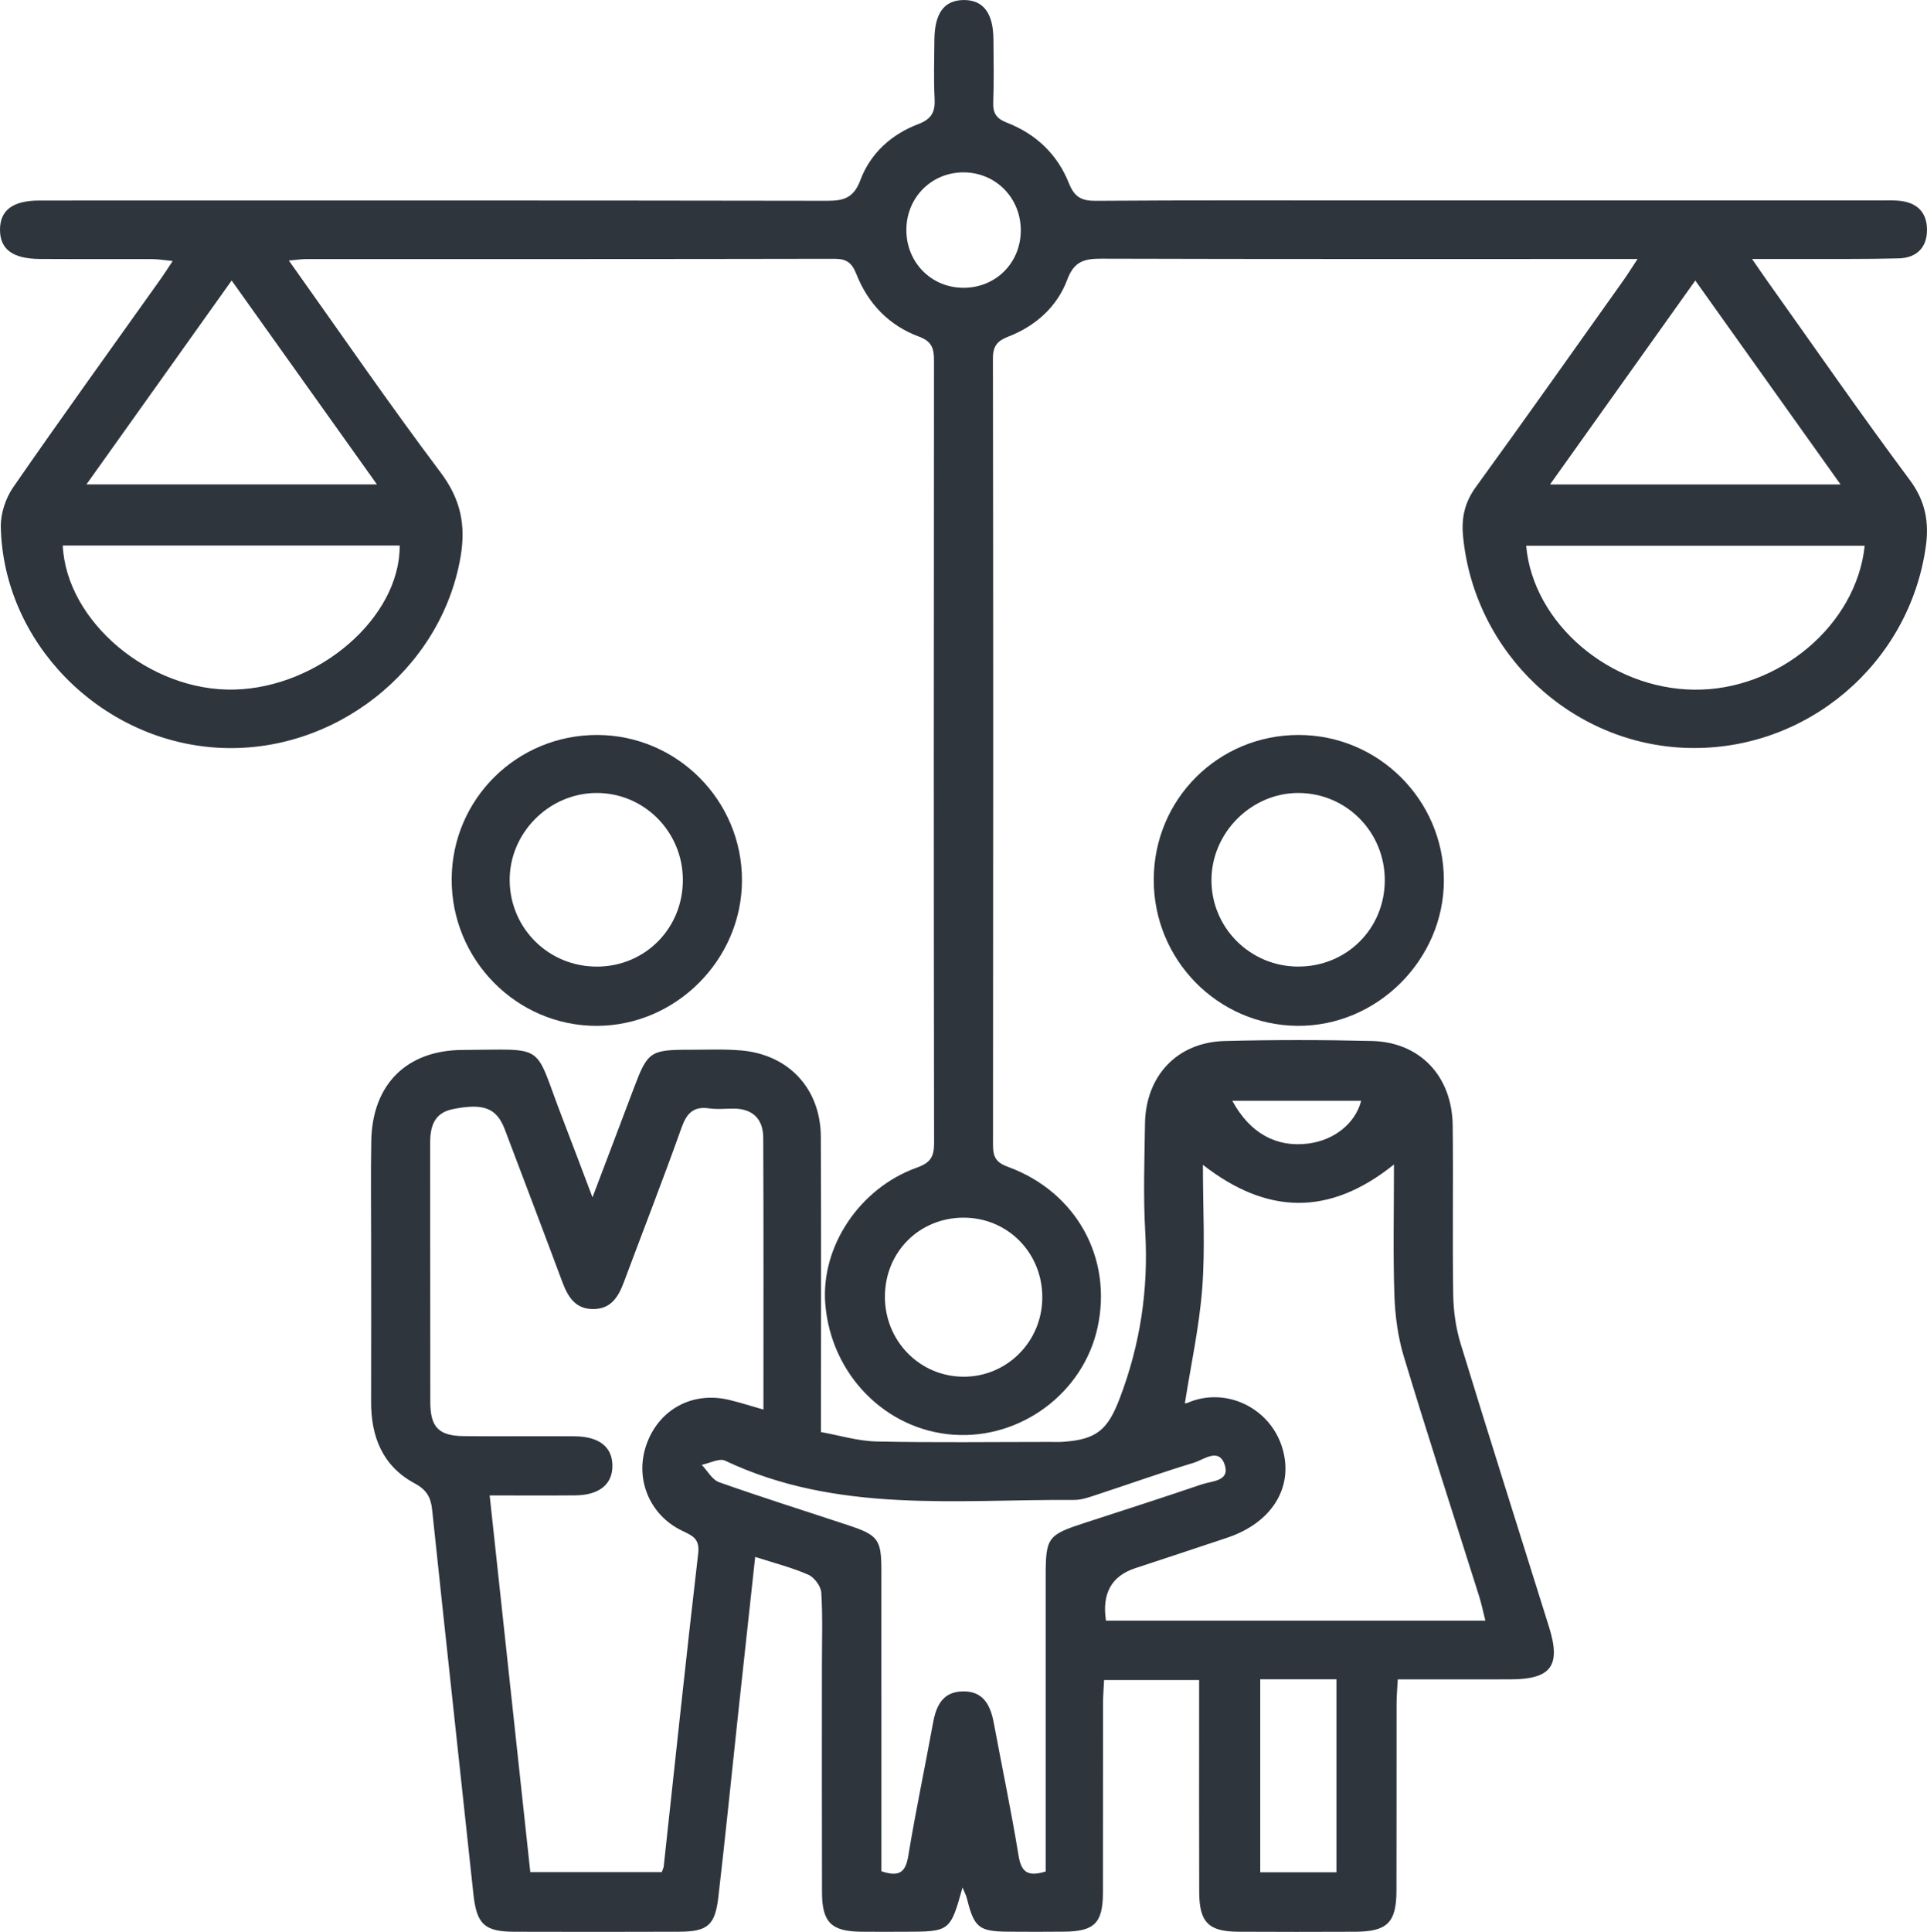<?xml version="1.0" encoding="UTF-8"?>
<svg xmlns="http://www.w3.org/2000/svg" id="Layer_1" data-name="Layer 1" viewBox="0 0 68.751 68.909">
  <defs>
    <style>
      .cls-1 {
        fill: #2e353d;
      }
    </style>
  </defs>
  <path class="cls-1" d="M42.781,59.928h-3.39c-.014,.293-.037,.565-.038,.836-.003,2.248,.001,4.495-.003,6.743-.002,1.084-.3,1.385-1.37,1.397-.67,.007-1.341,.006-2.011,.001-1.046-.008-1.214-.148-1.471-1.181-.029-.119-.09-.23-.157-.396-.44,1.573-.447,1.578-2.082,1.579-.516,0-1.031,.005-1.547-.001-1.052-.013-1.382-.336-1.385-1.401-.008-2.687-.003-5.374-.003-8.06,0-.878,.032-1.759-.022-2.634-.014-.228-.249-.546-.462-.639-.582-.256-1.207-.413-1.897-.636-.207,1.901-.408,3.745-.607,5.589-.235,2.182-.453,4.366-.707,6.545-.118,1.015-.388,1.232-1.402,1.236-1.96,.007-3.919,.007-5.879,.001-1.076-.003-1.344-.28-1.459-1.352-.487-4.569-.992-9.137-1.472-13.707-.048-.456-.21-.713-.628-.938-1.139-.613-1.553-1.658-1.549-2.911,.006-1.886,.001-3.772,.001-5.658,0-1.214-.016-2.429,.005-3.643,.035-2.005,1.251-3.236,3.256-3.245,3.054-.013,2.514-.283,3.555,2.409,.343,.888,.677,1.78,1.082,2.848,.532-1.404,1.008-2.653,1.479-3.905,.484-1.286,.585-1.36,1.968-1.359,.619,.001,1.241-.029,1.855,.024,1.702,.147,2.836,1.366,2.844,3.079,.017,3.46,.005,6.92,.005,10.534,.65,.115,1.316,.322,1.986,.336,2.062,.045,4.125,.016,6.188,.016,.155,0,.31,.007,.464-.004,1.218-.082,1.602-.445,2.028-1.568,.726-1.913,1.021-3.866,.904-5.91-.074-1.288-.028-2.583-.009-3.874,.025-1.704,1.152-2.901,2.837-2.945,1.752-.045,3.507-.044,5.26-.001,1.711,.042,2.857,1.25,2.88,3.005,.026,2.015-.013,4.03,.019,6.045,.009,.583,.093,1.185,.263,1.742,1.034,3.378,2.104,6.744,3.158,10.116,.432,1.382,.073,1.861-1.386,1.863-1.311,.002-2.622,.001-4.013,.001-.017,.327-.043,.599-.043,.871-.003,2.222,.002,4.444-.004,6.665-.003,1.142-.327,1.462-1.48,1.466-1.392,.005-2.785,.008-4.177-.001-1.046-.007-1.376-.34-1.38-1.407-.008-2.222-.003-4.444-.003-6.665,0-.278,0-.555,0-.903Zm-25.311-6.586c.492,4.565,.973,9.016,1.45,13.438h4.691c.037-.107,.064-.154,.069-.204,.406-3.722,.796-7.445,1.23-11.163,.062-.536-.215-.637-.576-.811-1.167-.562-1.692-1.856-1.274-3.061,.437-1.261,1.639-1.92,2.951-1.606,.391,.093,.775,.217,1.227,.345,0-3.29,.008-6.492-.007-9.693-.003-.674-.378-1.046-1.076-1.042-.284,.002-.572,.032-.85-.008-.564-.082-.806,.172-.991,.692-.657,1.846-1.37,3.672-2.056,5.508-.191,.512-.448,.946-1.07,.958-.662,.013-.927-.437-1.13-.98-.675-1.812-1.364-3.619-2.048-5.428-.288-.761-.754-.948-1.86-.722-.666,.136-.805,.624-.804,1.223,.007,3.075-.001,6.149,.006,9.224,.002,.905,.303,1.208,1.205,1.216,1.315,.012,2.63-.003,3.945,.006,.874,.006,1.343,.38,1.348,1.043,.006,.667-.467,1.056-1.327,1.064-.976,.009-1.951,.002-3.054,.002Zm21.988,4.467h13.537c-.081-.32-.136-.593-.219-.857-.899-2.852-1.823-5.695-2.689-8.557-.213-.703-.313-1.459-.338-2.195-.051-1.509-.015-3.021-.015-4.663-2.319,1.867-4.55,1.782-6.817,.013,0,1.565,.084,2.99-.024,4.401-.105,1.38-.406,2.746-.619,4.104-.009,.001,.046,.007,.09-.012,1.369-.597,2.972,.179,3.394,1.633,.4,1.377-.372,2.635-1.966,3.173-1.097,.37-2.199,.729-3.298,1.093q-1.257,.417-1.036,1.866Zm-2.15,8.948c0-.289,0-.568,0-.848,0-3.227-0-6.454,0-9.68,0-1.388,.069-1.477,1.397-1.908,1.394-.452,2.789-.902,4.177-1.374,.353-.12,.997-.109,.819-.679-.204-.654-.75-.199-1.113-.089-1.157,.349-2.295,.758-3.444,1.134-.267,.087-.547,.193-.821,.191-4.198-.025-8.457,.491-12.452-1.4-.208-.099-.553,.092-.835,.148,.204,.212,.371,.532,.62,.62,1.527,.541,3.074,1.026,4.612,1.536,1.062,.352,1.177,.509,1.177,1.596,.002,3.33,.001,6.66,.001,9.99v.755c.697,.238,.874-.022,.965-.578,.259-1.577,.592-3.141,.878-4.713,.112-.615,.344-1.106,1.048-1.125,.75-.02,1.001,.495,1.121,1.136,.292,1.571,.623,3.136,.88,4.713,.093,.569,.298,.785,.971,.575Zm7.655-6.855v6.883h2.718v-6.883c-.628,0-1.191,0-1.754,0-.304,0-.609,0-.964,0Zm-.997-20.636c.632,1.164,1.575,1.67,2.706,1.526,.933-.119,1.68-.716,1.891-1.526h-4.596Z"></path>
  <path class="cls-1" d="M10.305,9.293c1.859,2.611,3.581,5.122,5.41,7.553,.716,.952,.913,1.871,.717,3.017-.692,4.042-4.528,7.072-8.704,6.806C3.556,26.403,.115,22.911,.029,18.795c-.01-.472,.171-1.022,.441-1.413,1.733-2.504,3.516-4.974,5.281-7.456,.118-.165,.225-.338,.41-.616-.302-.029-.512-.066-.722-.067-1.341-.005-2.682,.003-4.023-.005C.452,9.231,0,8.89,0,8.197c-0-.699,.456-1.044,1.409-1.044,9.362-.002,18.724-.006,28.085,.01,.601,.001,.962-.092,1.205-.743,.355-.95,1.106-1.629,2.056-1.99,.481-.183,.614-.431,.59-.908-.036-.696-.013-1.395-.008-2.093,.008-.959,.346-1.419,1.039-1.428,.699-.008,1.06,.46,1.067,1.397,.006,.749,.021,1.5-.007,2.248-.015,.395,.114,.585,.493,.732,1.03,.4,1.798,1.128,2.206,2.156,.196,.493,.445,.634,.961,.63,3.378-.025,6.757-.013,10.135-.013,5.932,0,11.863,0,17.795,0,.232,0,.465-.011,.696,.007,.628,.049,1.022,.374,1.029,1.025,.007,.653-.379,1.018-1.009,1.034-1.263,.032-2.527,.018-3.791,.022-.427,.001-.855,0-1.441,0,.259,.374,.413,.602,.573,.826,1.677,2.355,3.322,4.733,5.049,7.05,.563,.756,.7,1.509,.576,2.385-.593,4.185-4.249,7.287-8.471,7.18-4.169-.105-7.65-3.389-8.04-7.572-.06-.645,.064-1.194,.459-1.737,1.774-2.443,3.514-4.912,5.265-7.372,.145-.204,.277-.417,.503-.76h-.948c-6.061,0-12.121,.007-18.182-.011-.601-.002-.97,.089-1.213,.738-.366,.98-1.129,1.661-2.108,2.042-.389,.152-.549,.333-.548,.776,.014,9.354,.013,18.708,.003,28.062-0,.417,.099,.617,.532,.776,2.446,.896,3.74,3.259,3.197,5.737-.511,2.331-2.739,3.987-5.138,3.819-2.428-.17-4.375-2.156-4.575-4.668-.162-2.033,1.213-4.125,3.268-4.86,.482-.172,.615-.386,.614-.873-.014-9.303-.012-18.605-.003-27.907,0-.428-.065-.689-.535-.862-1.066-.393-1.818-1.175-2.234-2.229-.159-.404-.348-.548-.78-.547-6.293,.013-12.585,.009-18.878,.011-.147,0-.294,.025-.59,.051Zm56.222,10.174h-12.077c.248,2.773,2.986,5.101,5.992,5.135,3.001,.034,5.789-2.296,6.086-5.135Zm-64.288-.007c.13,2.722,3.112,5.211,6.116,5.138,3.031-.073,5.92-2.577,5.905-5.138H2.239Zm53.062-2.178h10.367c-1.756-2.464-3.442-4.83-5.184-7.275-1.742,2.445-3.425,4.808-5.183,7.275Zm-52.219-.002H13.449c-1.757-2.464-3.441-4.827-5.184-7.274-1.743,2.446-3.428,4.812-5.182,7.274Zm28.489,28.952c-.011,1.597,1.241,2.877,2.815,2.877,1.541,0,2.789-1.252,2.801-2.811,.012-1.602-1.233-2.868-2.817-2.863-1.57,.005-2.787,1.221-2.798,2.797Zm2.838-40.083c-1.148-.019-2.058,.872-2.072,2.028-.014,1.159,.866,2.074,2.01,2.089,1.156,.015,2.058-.865,2.072-2.022,.014-1.158-.866-2.076-2.009-2.095Z"></path>
  <path class="cls-1" d="M21.315,26.217c2.848,.011,5.162,2.339,5.157,5.187-.006,2.829-2.353,5.182-5.177,5.189-2.862,.007-5.199-2.36-5.18-5.248,.018-2.851,2.338-5.139,5.201-5.128Zm-.007,8.263c1.723-.01,3.067-1.379,3.055-3.112-.012-1.718-1.403-3.1-3.104-3.082-1.692,.018-3.093,1.445-3.075,3.131,.019,1.713,1.405,3.072,3.123,3.062Z"></path>
  <path class="cls-1" d="M41.163,31.368c.01-2.867,2.305-5.153,5.171-5.151,2.848,.002,5.17,2.317,5.18,5.165,.011,2.851-2.389,5.24-5.234,5.21-2.843-.03-5.127-2.362-5.117-5.225Zm5.148,3.11c1.728,.006,3.091-1.346,3.095-3.072,.004-1.721-1.361-3.109-3.069-3.12-1.68-.011-3.106,1.406-3.115,3.095-.009,1.705,1.374,3.092,3.088,3.098Z"></path>
</svg>
